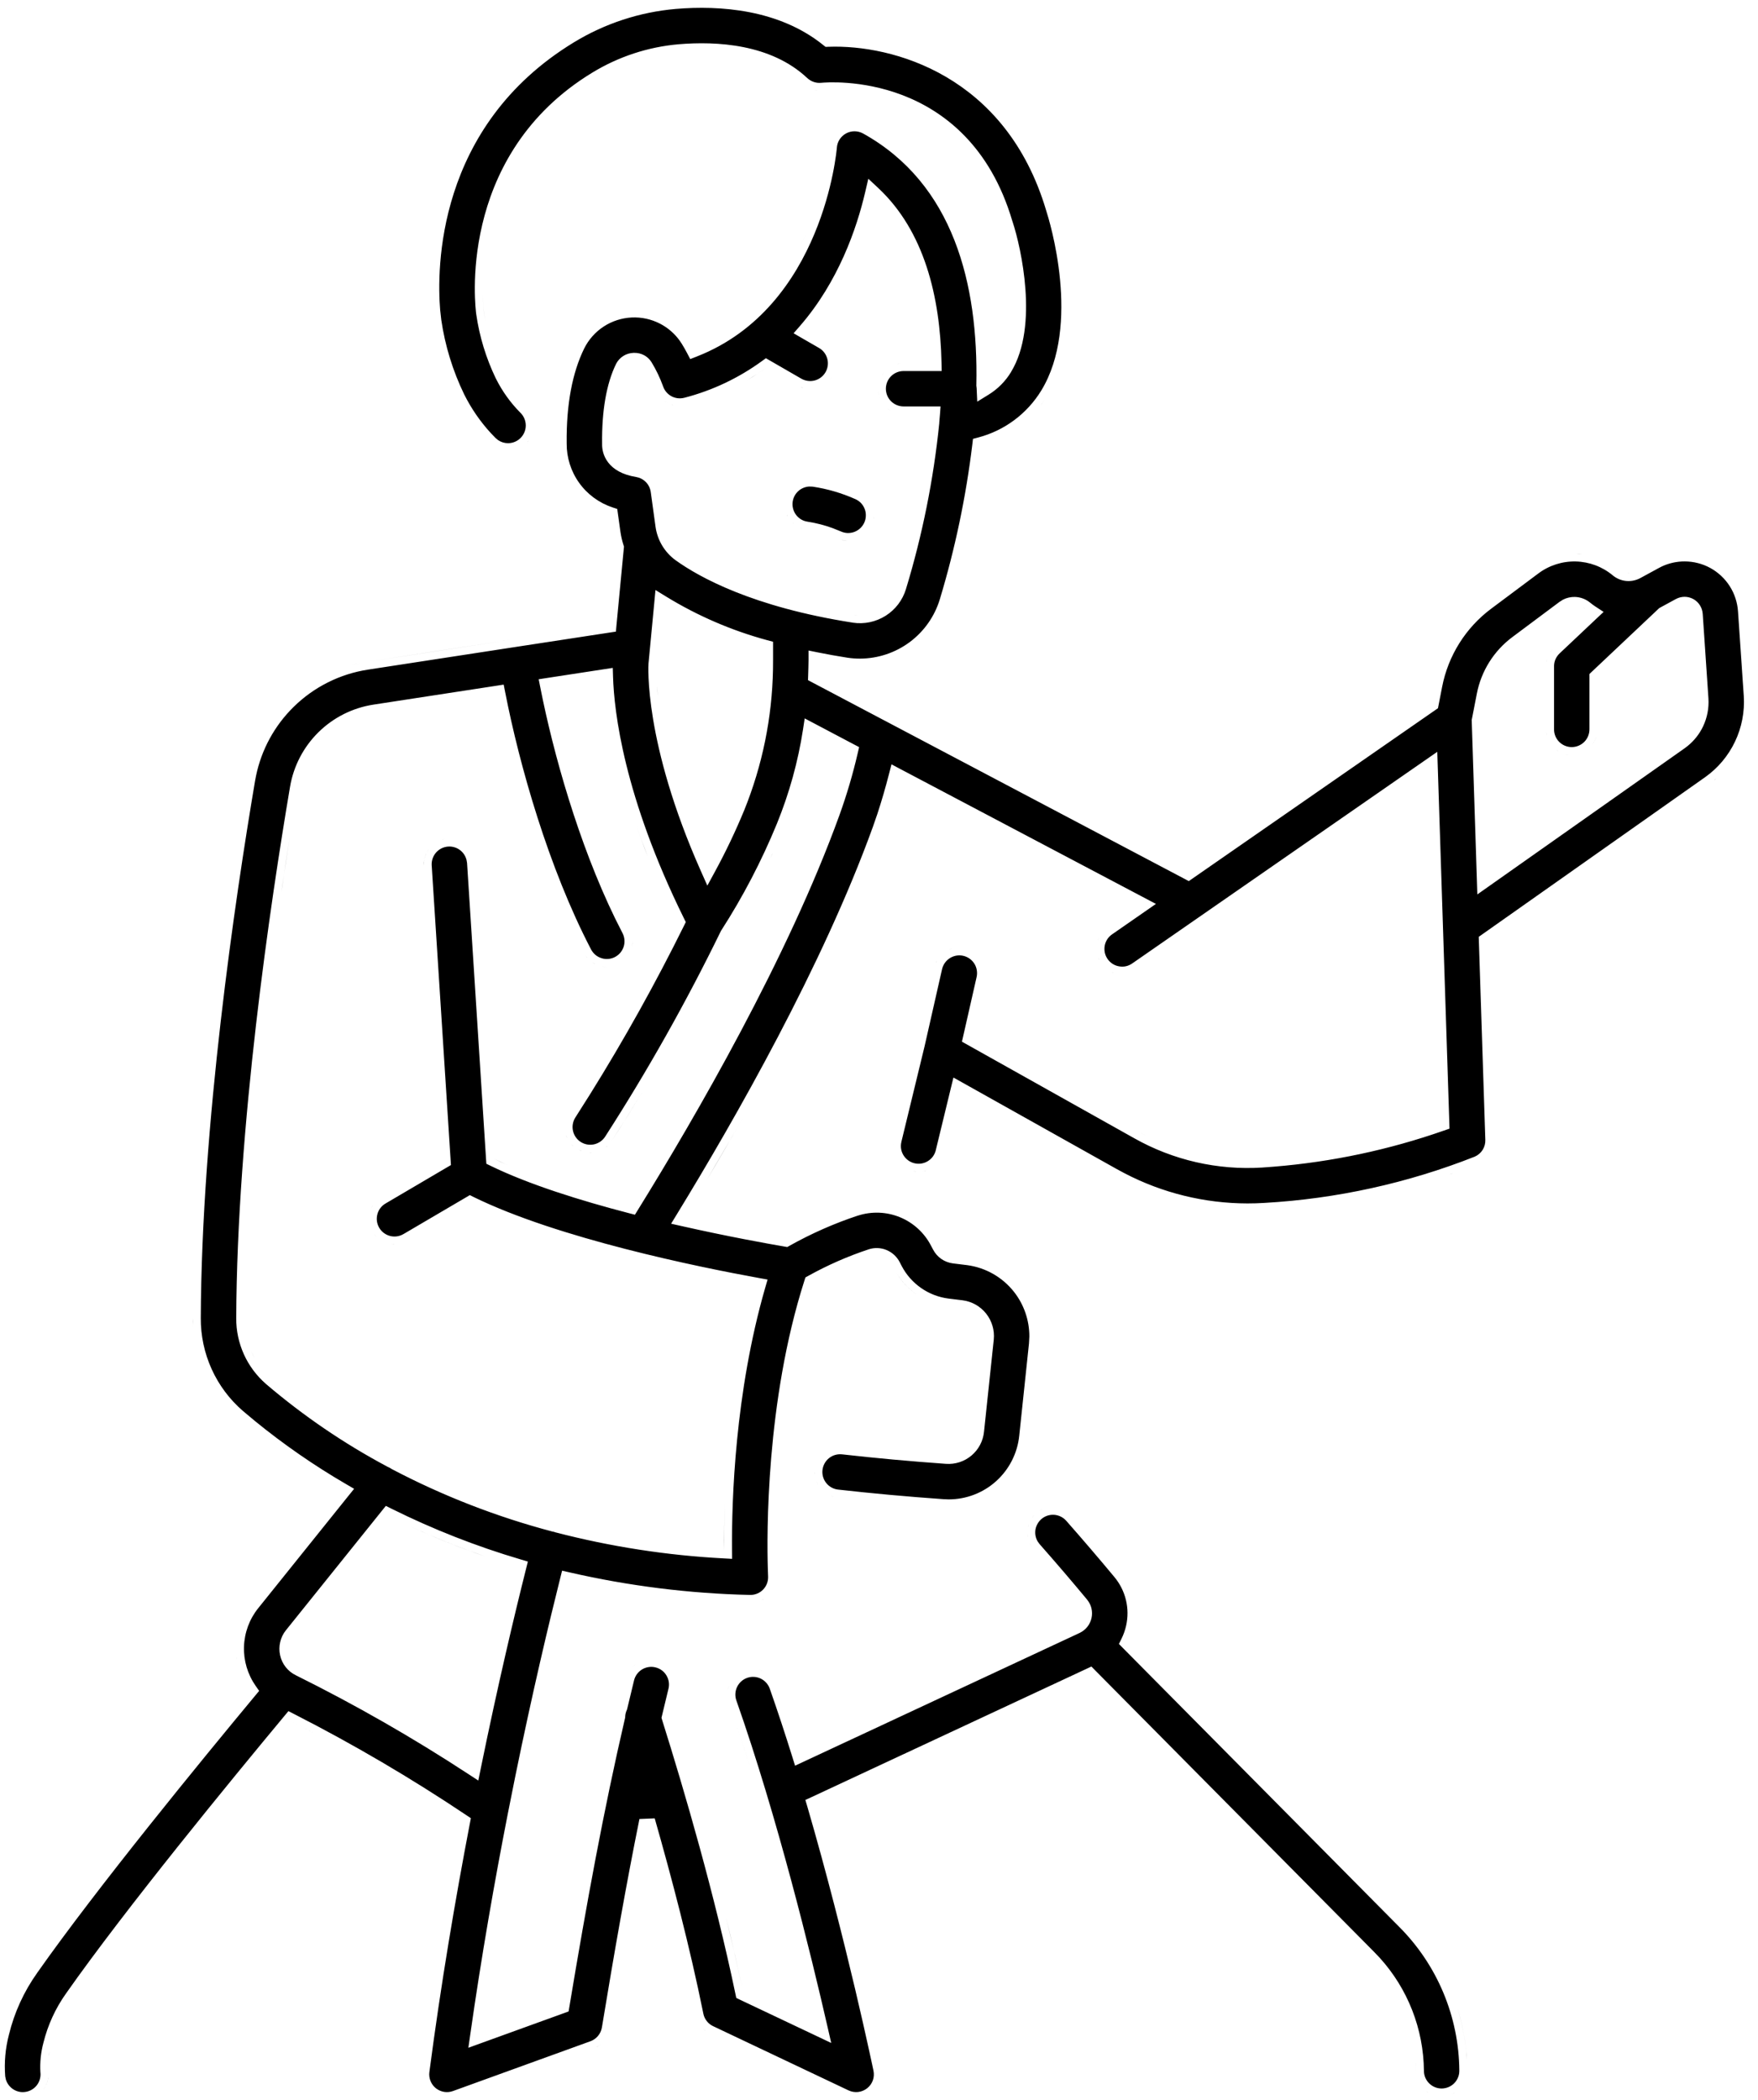 <?xml version="1.0" encoding="utf-8"?>
<svg width="67" height="80" viewBox="0 0 67 80" fill="none" xmlns="http://www.w3.org/2000/svg">
<path d="M25.755 0.34C27.434 0.2 29.685 0.354 31.376 1.717L31.463 1.786L31.575 1.782C34.005 1.693 38.339 2.858 39.872 8.022L39.874 8.03C39.927 8.193 40.269 9.281 40.399 10.649C40.531 12.027 40.442 13.636 39.685 14.876C39.144 15.761 38.282 16.403 37.279 16.666L37.082 16.718L37.058 16.92C36.816 18.921 36.402 20.897 35.819 22.826C35.621 23.48 35.219 24.052 34.671 24.46C34.123 24.867 33.459 25.088 32.776 25.09C32.614 25.09 32.452 25.079 32.292 25.054C31.901 24.993 31.531 24.926 31.173 24.854L30.814 24.781V25.148C30.813 25.337 30.806 25.526 30.8 25.723L30.794 25.91L30.96 25.998L45.307 33.565L54.702 27.049L54.803 26.98L54.962 26.164C55.193 24.975 55.859 23.914 56.83 23.189L58.628 21.846C59.04 21.537 59.544 21.376 60.059 21.389C60.572 21.402 61.068 21.588 61.463 21.917C61.608 22.038 61.786 22.113 61.975 22.131C62.163 22.149 62.352 22.11 62.518 22.02L63.227 21.634L63.341 21.576C63.611 21.451 63.907 21.386 64.206 21.387C64.548 21.388 64.886 21.474 65.186 21.639C65.485 21.804 65.739 22.042 65.923 22.33C66.107 22.619 66.215 22.949 66.238 23.29L66.458 26.517C66.496 27.114 66.381 27.712 66.123 28.253C65.865 28.794 65.474 29.26 64.985 29.606L56.357 35.688L56.362 35.85L56.608 43.422C56.613 43.557 56.577 43.691 56.505 43.805C56.433 43.919 56.328 44.008 56.204 44.062C53.644 45.072 50.939 45.667 48.191 45.824H48.19C47.974 45.838 47.758 45.844 47.544 45.844C45.91 45.842 44.301 45.447 42.855 44.693L42.567 44.538L36.337 41.048L36.243 41.432L35.666 43.809V43.812C35.646 43.898 35.608 43.98 35.557 44.052C35.505 44.124 35.438 44.186 35.362 44.232C35.286 44.279 35.202 44.31 35.114 44.324C35.026 44.338 34.936 44.334 34.85 44.313C34.763 44.292 34.681 44.254 34.609 44.201C34.538 44.148 34.477 44.082 34.431 44.006C34.385 43.93 34.354 43.845 34.341 43.757C34.328 43.669 34.333 43.579 34.355 43.493V43.49L35.235 39.866L35.236 39.862L35.9 36.935L35.901 36.931C35.92 36.843 35.956 36.759 36.007 36.685C36.058 36.612 36.123 36.549 36.198 36.501C36.274 36.453 36.358 36.42 36.446 36.404C36.534 36.389 36.625 36.391 36.712 36.411C36.799 36.431 36.881 36.468 36.954 36.52C37.027 36.572 37.09 36.639 37.137 36.715C37.184 36.791 37.215 36.876 37.228 36.964C37.242 37.052 37.239 37.142 37.218 37.23L37.217 37.234L36.661 39.682L43.226 43.36C44.709 44.196 46.403 44.584 48.102 44.477L48.546 44.444C50.758 44.264 52.939 43.801 55.035 43.067L55.243 42.995L55.236 42.774L54.777 28.64L43.155 36.699L43.154 36.7C43.081 36.751 42.999 36.788 42.912 36.808C42.825 36.827 42.736 36.828 42.648 36.812C42.561 36.797 42.477 36.765 42.402 36.717C42.328 36.669 42.263 36.606 42.212 36.533C42.161 36.46 42.125 36.377 42.106 36.29C42.088 36.203 42.087 36.114 42.102 36.026C42.119 35.939 42.152 35.855 42.2 35.78C42.249 35.706 42.312 35.642 42.385 35.592L42.387 35.591L44.054 34.434L34.312 29.295L33.976 29.117L33.881 29.485C33.748 30.003 33.6 30.514 33.435 31.014L33.263 31.51C31.358 36.775 28.015 42.634 25.795 46.259L25.577 46.616L25.985 46.708C27.758 47.108 29.255 47.377 29.899 47.487L30.004 47.505L30.096 47.453C30.923 46.99 31.793 46.606 32.693 46.308L32.694 46.309C33.22 46.139 33.789 46.16 34.3 46.37C34.811 46.58 35.231 46.966 35.484 47.457L35.562 47.603C35.636 47.745 35.743 47.868 35.875 47.959C36.007 48.05 36.158 48.108 36.317 48.128L36.853 48.194C37.557 48.286 38.198 48.649 38.639 49.205C39.025 49.692 39.231 50.295 39.23 50.911L39.216 51.176L38.845 54.69C38.777 55.356 38.464 55.973 37.967 56.422C37.47 56.871 36.823 57.119 36.153 57.118C36.088 57.118 36.022 57.115 35.955 57.11C34.559 57.012 33.21 56.888 31.947 56.745H31.945C31.857 56.736 31.77 56.709 31.692 56.666C31.614 56.623 31.546 56.565 31.49 56.496C31.435 56.427 31.393 56.347 31.368 56.262C31.343 56.176 31.336 56.086 31.346 55.998C31.356 55.91 31.384 55.824 31.427 55.746C31.47 55.668 31.528 55.599 31.598 55.544C31.667 55.489 31.747 55.448 31.833 55.424C31.919 55.4 32.008 55.393 32.097 55.403H32.1C33.344 55.544 34.674 55.666 36.051 55.764C36.404 55.789 36.752 55.677 37.023 55.449C37.295 55.221 37.466 54.897 37.502 54.544L37.874 51.032V51.03C37.91 50.676 37.805 50.321 37.584 50.042C37.363 49.763 37.042 49.58 36.688 49.534H36.687L36.15 49.468C35.775 49.421 35.416 49.283 35.105 49.066C34.794 48.85 34.539 48.562 34.364 48.226L34.289 48.081C34.182 47.873 34.004 47.709 33.788 47.619C33.572 47.529 33.33 47.52 33.107 47.592L33.105 47.593C32.307 47.858 31.536 48.196 30.801 48.605L30.697 48.662L30.66 48.775C29.178 53.398 29.225 58.508 29.263 59.759L29.273 60.046C29.278 60.137 29.265 60.229 29.233 60.315C29.202 60.401 29.153 60.48 29.09 60.547C29.027 60.614 28.951 60.667 28.866 60.703C28.782 60.739 28.691 60.758 28.6 60.758H28.582C26.268 60.705 23.964 60.417 21.708 59.899L21.422 59.834L21.351 60.119C20.919 61.837 20.293 64.464 19.64 67.66L19.352 69.099L19.351 69.105C18.851 71.656 18.35 74.508 17.921 77.514L17.85 78.008L21.67 76.625L21.699 76.452C22.364 72.463 23.001 68.979 23.819 65.458L23.826 65.429L23.827 65.399C23.83 65.311 23.851 65.223 23.888 65.143L23.899 65.115L23.906 65.086C23.989 64.733 24.075 64.379 24.162 64.023L24.163 64.019C24.183 63.932 24.221 63.85 24.273 63.777C24.326 63.705 24.392 63.643 24.468 63.597C24.544 63.55 24.629 63.52 24.717 63.506C24.805 63.492 24.896 63.496 24.982 63.518C25.069 63.539 25.151 63.577 25.223 63.63C25.294 63.683 25.355 63.75 25.4 63.827C25.446 63.904 25.477 63.989 25.489 64.077C25.502 64.165 25.496 64.255 25.474 64.342L25.473 64.346C25.39 64.684 25.308 65.022 25.229 65.359L25.21 65.439L25.234 65.518C26.099 68.269 27.238 72.176 28.03 75.965L28.061 76.111L28.195 76.175L31.679 77.825L31.541 77.223C30.91 74.463 29.631 69.228 28.064 64.778C28.004 64.609 28.015 64.423 28.092 64.262C28.169 64.101 28.307 63.976 28.476 63.917C28.644 63.858 28.831 63.868 28.992 63.945C29.153 64.023 29.277 64.161 29.337 64.329C29.635 65.176 29.923 66.052 30.199 66.935L30.301 67.263L41.145 62.206C41.258 62.153 41.359 62.073 41.438 61.976C41.516 61.878 41.571 61.763 41.599 61.641C41.626 61.518 41.626 61.391 41.597 61.269C41.575 61.177 41.536 61.09 41.485 61.012L41.43 60.935C40.851 60.238 40.245 59.53 39.629 58.832L39.627 58.83L39.548 58.723C39.525 58.685 39.507 58.644 39.492 58.602C39.463 58.518 39.45 58.429 39.455 58.34C39.46 58.251 39.483 58.164 39.523 58.084C39.562 58.004 39.616 57.932 39.683 57.873C39.749 57.814 39.828 57.769 39.912 57.74C39.996 57.712 40.086 57.7 40.175 57.706C40.264 57.712 40.35 57.736 40.43 57.775C40.51 57.815 40.581 57.87 40.64 57.938L40.642 57.94C41.266 58.648 41.881 59.366 42.468 60.072C42.681 60.327 42.833 60.627 42.911 60.95C42.989 61.273 42.991 61.61 42.917 61.934C42.878 62.106 42.818 62.274 42.739 62.433L42.643 62.625L42.794 62.778L53.324 73.401L53.325 73.402C54.778 74.856 55.601 76.823 55.617 78.879C55.618 78.968 55.602 79.056 55.568 79.138C55.535 79.22 55.486 79.295 55.424 79.358C55.362 79.421 55.288 79.471 55.206 79.506C55.124 79.54 55.036 79.559 54.947 79.56H54.942C54.764 79.56 54.593 79.489 54.467 79.363C54.34 79.238 54.269 79.068 54.268 78.89C54.254 77.292 53.652 75.76 52.584 74.582L52.364 74.351L41.743 63.636L41.595 63.485L41.403 63.575L30.928 68.46L30.694 68.568L30.767 68.815C31.52 71.4 32.147 73.903 32.589 75.768C32.809 76.7 32.983 77.473 33.102 78.016C33.162 78.287 33.209 78.5 33.24 78.648C33.256 78.722 33.268 78.78 33.276 78.82C33.281 78.84 33.284 78.856 33.286 78.867C33.287 78.873 33.288 78.877 33.289 78.88C33.289 78.881 33.29 78.883 33.29 78.884V78.886C33.315 79.008 33.307 79.136 33.264 79.254C33.221 79.372 33.145 79.475 33.046 79.553C32.947 79.63 32.83 79.679 32.705 79.693C32.581 79.707 32.454 79.686 32.341 79.633L27.179 77.186C27.084 77.142 27 77.075 26.936 76.992C26.871 76.91 26.826 76.813 26.806 76.71C26.289 74.153 25.587 71.49 24.952 69.269L24.37 69.293C23.862 71.803 23.409 74.388 22.939 77.235C22.919 77.354 22.868 77.465 22.791 77.557C22.714 77.649 22.615 77.719 22.502 77.76L17.263 79.657C17.154 79.697 17.037 79.707 16.923 79.689C16.809 79.669 16.701 79.621 16.61 79.549C16.52 79.476 16.45 79.381 16.407 79.273C16.364 79.166 16.349 79.049 16.364 78.935C16.808 75.557 17.356 72.332 17.908 69.458L17.945 69.263L17.78 69.152C15.667 67.737 13.471 66.449 11.205 65.293L10.992 65.184L10.839 65.368C8.83 67.782 4.794 72.698 2.519 75.936C2.115 76.503 1.822 77.142 1.655 77.817C1.557 78.183 1.517 78.563 1.539 78.94L1.541 78.954C1.559 79.132 1.506 79.31 1.393 79.449C1.28 79.588 1.116 79.676 0.938 79.694H0.937C0.914 79.697 0.891 79.698 0.868 79.698C0.701 79.698 0.541 79.635 0.417 79.523C0.324 79.439 0.257 79.332 0.222 79.214L0.198 79.092C0.157 78.563 0.205 78.03 0.339 77.517L0.34 77.512C0.545 76.668 0.909 75.871 1.412 75.163L1.413 75.161C3.686 71.927 7.679 67.056 9.73 64.589L9.877 64.413L9.745 64.225C9.438 63.786 9.281 63.261 9.299 62.726C9.317 62.191 9.508 61.675 9.844 61.259L9.845 61.258L13.277 56.986L13.496 56.715L13.194 56.539C11.975 55.831 10.814 55.027 9.722 54.137L9.259 53.75C8.751 53.312 8.345 52.768 8.067 52.157C7.79 51.546 7.648 50.881 7.652 50.21C7.682 42.856 8.96 34.24 9.72 29.752L9.758 29.552C9.965 28.558 10.461 27.647 11.187 26.933C11.96 26.171 12.954 25.672 14.027 25.509L19.607 24.652H19.611L19.634 24.648L23.241 24.096L23.473 24.061L23.494 23.827L23.775 20.883L23.781 20.822L23.762 20.764C23.708 20.595 23.669 20.423 23.644 20.248L23.55 19.574L23.524 19.389L23.347 19.33C22.834 19.161 22.388 18.834 22.073 18.395C21.759 17.957 21.592 17.429 21.597 16.89V16.884C21.581 15.407 21.812 14.198 22.264 13.276C22.432 12.937 22.689 12.648 23.006 12.44C23.323 12.233 23.69 12.114 24.068 12.095C24.447 12.076 24.824 12.158 25.16 12.333C25.454 12.486 25.709 12.706 25.902 12.974L25.981 13.092C26.055 13.21 26.121 13.328 26.181 13.441L26.306 13.679L26.556 13.581C28.985 12.632 30.317 10.64 31.039 8.91C31.76 7.183 31.89 5.679 31.894 5.626C31.902 5.513 31.938 5.404 32 5.309C32.062 5.214 32.147 5.136 32.246 5.082C32.346 5.028 32.457 5 32.57 5.001C32.684 5.002 32.795 5.031 32.895 5.086C36.341 7.001 37.289 10.821 37.21 14.664L37.209 14.691L37.213 14.718C37.217 14.742 37.22 14.767 37.221 14.792L37.244 15.301L37.679 15.033C38.028 14.818 38.321 14.522 38.533 14.171L38.532 14.17C39.074 13.283 39.157 12.08 39.08 11.018C39.003 9.946 38.76 8.957 38.59 8.445C38.586 8.434 38.583 8.426 38.581 8.419C37.737 5.562 35.976 4.228 34.389 3.622C32.817 3.023 31.43 3.142 31.3 3.154C31.203 3.164 31.105 3.153 31.014 3.122C30.922 3.091 30.837 3.04 30.766 2.974C29.376 1.668 27.298 1.566 25.865 1.686C24.701 1.787 23.576 2.156 22.578 2.764L22.335 2.916C19.871 4.51 18.814 6.719 18.381 8.551C17.942 10.403 18.137 11.881 18.151 11.977C18.273 12.823 18.525 13.646 18.896 14.416L18.898 14.419C19.14 14.904 19.458 15.348 19.841 15.731C19.967 15.858 20.038 16.03 20.038 16.209C20.038 16.388 19.965 16.559 19.839 16.686C19.712 16.812 19.54 16.883 19.361 16.883C19.227 16.883 19.097 16.842 18.987 16.769L18.885 16.685L18.706 16.498C18.3 16.057 17.959 15.561 17.691 15.024C17.257 14.13 16.962 13.172 16.818 12.188L16.775 11.803C16.651 10.296 16.599 4.819 21.877 1.61C23.054 0.894 24.382 0.459 25.755 0.34ZM55.409 79.74L55.322 79.782C55.361 79.766 55.397 79.746 55.433 79.725C55.425 79.729 55.417 79.736 55.409 79.74ZM54.327 79.641C54.361 79.668 54.397 79.693 54.435 79.716C54.424 79.71 54.413 79.704 54.403 79.697L54.327 79.641ZM0.151 79.683C0.091 79.617 0.04 79.543 0 79.464C0.04 79.543 0.091 79.617 0.151 79.683ZM1.84 79.116C1.825 79.274 1.771 79.427 1.683 79.561L1.625 79.639C1.747 79.489 1.822 79.306 1.84 79.116ZM54.085 79.348C54.115 79.403 54.151 79.456 54.191 79.505C54.151 79.456 54.115 79.403 54.085 79.348ZM55.757 79.419L55.758 79.42L55.757 79.419ZM33.602 78.96C33.608 79.05 33.601 79.14 33.582 79.228C33.601 79.14 33.608 79.05 33.602 78.96ZM55.877 79.16H55.878H55.877ZM53.958 78.606L53.967 78.892C53.966 78.791 53.963 78.691 53.957 78.591C53.957 78.596 53.958 78.601 53.958 78.606ZM1.836 78.619C1.838 78.565 1.842 78.51 1.847 78.456C1.842 78.51 1.838 78.565 1.836 78.619ZM55.555 76.537C55.71 77.038 55.816 77.555 55.872 78.081L55.904 78.478C55.889 78.213 55.861 77.95 55.82 77.689C55.78 77.429 55.727 77.171 55.661 76.916C55.629 76.789 55.593 76.663 55.555 76.538V76.537ZM1.888 78.148C1.874 78.222 1.863 78.296 1.854 78.371C1.856 78.361 1.857 78.351 1.858 78.341L1.888 78.148ZM53.898 78.029C53.901 78.047 53.904 78.064 53.906 78.081C53.904 78.064 53.901 78.047 53.898 78.029ZM22.933 77.842C22.901 77.871 22.868 77.898 22.833 77.923L22.723 77.99C22.761 77.97 22.797 77.948 22.832 77.923L22.933 77.842ZM53.783 77.451C53.792 77.486 53.8 77.521 53.809 77.557C53.8 77.521 53.792 77.486 53.783 77.451ZM26.774 77.263C26.809 77.298 26.847 77.329 26.887 77.358C26.877 77.351 26.867 77.345 26.858 77.338L26.774 77.263ZM53.709 77.178C53.717 77.206 53.725 77.234 53.733 77.263C53.725 77.234 53.717 77.206 53.709 77.178ZM53.615 76.889C53.627 76.923 53.639 76.958 53.65 76.992C53.639 76.958 53.627 76.923 53.615 76.889ZM53.516 76.626C53.527 76.654 53.538 76.682 53.549 76.71C53.538 76.682 53.527 76.654 53.516 76.626ZM53.381 76.316C53.408 76.374 53.434 76.432 53.459 76.49C53.434 76.432 53.408 76.374 53.381 76.316ZM53.263 76.078C53.288 76.126 53.313 76.175 53.337 76.224C53.313 76.175 53.288 76.126 53.263 76.078ZM3.207 75.486L3.208 75.487L3.207 75.486ZM53.136 75.848C53.159 75.887 53.182 75.927 53.204 75.967C53.182 75.927 53.159 75.887 53.136 75.848ZM32.763 75.21C32.826 75.473 32.886 75.725 32.942 75.965C32.886 75.725 32.826 75.473 32.763 75.21ZM27.672 73.05C27.887 73.927 28.091 74.815 28.278 75.698C28.192 75.291 28.103 74.882 28.01 74.475L27.672 73.05ZM53.006 75.633C53.018 75.653 53.032 75.672 53.044 75.691C53.032 75.672 53.018 75.653 53.006 75.633ZM30.669 74.849C30.707 75.005 30.745 75.16 30.781 75.311C30.745 75.16 30.707 75.005 30.669 74.849ZM52.62 75.09C52.658 75.137 52.695 75.184 52.731 75.232C52.695 75.184 52.658 75.137 52.62 75.09ZM30.326 73.48C30.372 73.658 30.415 73.834 30.459 74.008C30.415 73.834 30.372 73.658 30.326 73.48ZM29.888 71.806C29.976 72.135 30.061 72.46 30.144 72.778C30.061 72.46 29.976 72.135 29.888 71.806ZM29.451 70.224C29.561 70.613 29.667 70.998 29.77 71.378C29.667 70.998 29.561 70.612 29.451 70.224ZM8.155 69.109V69.108V69.109ZM28.965 68.55C29.08 68.934 29.192 69.317 29.302 69.698C29.192 69.317 29.08 68.934 28.965 68.55ZM10.898 62.102C10.791 62.234 10.716 62.389 10.678 62.555C10.64 62.718 10.638 62.89 10.675 63.054C10.71 63.219 10.784 63.375 10.889 63.508C10.993 63.641 11.128 63.748 11.28 63.821C13.546 64.944 15.743 66.202 17.858 67.587L18.229 67.829L18.317 67.397C18.978 64.157 19.612 61.499 20.048 59.767L20.118 59.487L19.843 59.405C18.149 58.905 16.502 58.258 14.921 57.473L14.705 57.365L10.898 62.102ZM13.576 66.909C14.103 67.208 14.626 67.515 15.145 67.829C14.626 67.515 14.103 67.208 13.576 66.909ZM28.07 65.717C28.259 66.276 28.442 66.845 28.62 67.416C28.532 67.133 28.442 66.851 28.352 66.57L28.07 65.717ZM11.912 65.997H11.911L11.069 65.56L11.912 65.997ZM12.261 63.981C12.826 64.272 13.386 64.571 13.942 64.878C13.386 64.571 12.826 64.272 12.261 63.981ZM27.783 64.222C27.765 64.27 27.753 64.32 27.743 64.371C27.747 64.352 27.75 64.332 27.755 64.314L27.783 64.222ZM28.049 63.828C28.002 63.87 27.959 63.918 27.921 63.969C27.959 63.918 28.002 63.87 28.049 63.828ZM29.285 63.774C29.328 63.806 29.367 63.842 29.403 63.88C29.367 63.842 29.328 63.806 29.285 63.774ZM28.94 63.609C28.971 63.617 29.002 63.626 29.032 63.637L29.121 63.675C29.063 63.647 29.002 63.625 28.94 63.609ZM24.231 63.395C24.197 63.422 24.164 63.45 24.134 63.48C24.142 63.473 24.149 63.465 24.157 63.458L24.231 63.395ZM9.017 63.134C9.02 63.164 9.026 63.194 9.03 63.224C9.027 63.203 9.022 63.183 9.02 63.162L9.017 63.134ZM10.951 62.868C10.95 62.857 10.95 62.847 10.949 62.836C10.95 62.847 10.95 62.857 10.951 62.868ZM11.008 62.503C11.011 62.495 11.014 62.487 11.018 62.48C11.014 62.487 11.011 62.495 11.008 62.503ZM29.074 60.935L28.984 60.978C29.026 60.961 29.065 60.938 29.104 60.915C29.093 60.921 29.084 60.929 29.074 60.935ZM43.008 60.351C43.048 60.43 43.083 60.512 43.114 60.596C43.083 60.512 43.048 60.43 43.008 60.351ZM15.579 58.119C15.92 58.277 16.264 58.429 16.61 58.574C16.816 58.66 17.022 58.744 17.23 58.825C17.644 58.988 18.063 59.142 18.484 59.287C17.497 58.948 16.527 58.557 15.579 58.119ZM23.019 25.494L20.84 25.828L20.53 25.876L20.591 26.183C21.084 28.689 22.047 32.12 23.44 34.981L23.725 35.546C23.765 35.624 23.79 35.71 23.798 35.798C23.806 35.886 23.796 35.975 23.77 36.06C23.743 36.144 23.7 36.223 23.644 36.291C23.587 36.359 23.517 36.415 23.439 36.456C23.36 36.497 23.274 36.523 23.186 36.53C23.097 36.538 23.008 36.528 22.924 36.501C22.839 36.474 22.76 36.432 22.692 36.375C22.625 36.318 22.568 36.248 22.527 36.17C20.908 33.066 19.796 29.153 19.252 26.363L19.196 26.08L18.912 26.124L14.234 26.842C13.442 26.963 12.707 27.332 12.136 27.895C11.565 28.457 11.186 29.186 11.053 29.977C10.302 34.412 9.033 42.949 9.003 50.214C8.999 50.69 9.1 51.16 9.296 51.594C9.492 52.027 9.781 52.413 10.141 52.725L10.143 52.727C11.563 53.938 13.112 54.992 14.76 55.87L14.773 55.877L14.786 55.883C14.828 55.9 14.869 55.922 14.907 55.948L14.921 55.957L14.937 55.966C16.878 56.986 18.928 57.782 21.048 58.342L21.057 58.345L21.065 58.347C21.08 58.349 21.093 58.35 21.102 58.352C21.104 58.352 21.106 58.352 21.107 58.352L21.117 58.356C21.125 58.36 21.137 58.364 21.149 58.368L21.159 58.372L21.17 58.374C23.269 58.919 25.418 59.252 27.583 59.366L27.901 59.383L27.898 59.065C27.883 57.171 28.007 53.064 29.161 49.063L29.254 48.744L28.927 48.685C26.602 48.264 21.264 47.175 18.05 45.599L17.905 45.527L17.767 45.609L15.391 47.003L15.386 47.005C15.309 47.052 15.224 47.083 15.136 47.097C15.047 47.11 14.957 47.106 14.87 47.084C14.783 47.062 14.701 47.023 14.629 46.969C14.557 46.915 14.497 46.848 14.452 46.77C14.407 46.693 14.377 46.607 14.365 46.519C14.353 46.43 14.36 46.339 14.383 46.253C14.406 46.166 14.446 46.085 14.501 46.015C14.556 45.944 14.625 45.885 14.703 45.841L14.708 45.838L17.027 44.475L17.186 44.382L16.452 32.955C16.444 32.779 16.505 32.606 16.622 32.474C16.74 32.341 16.906 32.261 17.083 32.249C17.26 32.238 17.435 32.297 17.569 32.413C17.67 32.5 17.741 32.615 17.776 32.741L17.8 32.871L18.524 44.159L18.536 44.333L18.692 44.409C20.156 45.122 22.111 45.732 23.984 46.219L24.198 46.274L24.314 46.086C26.481 42.589 30.029 36.483 31.995 31.045C32.273 30.273 32.505 29.486 32.69 28.686L32.742 28.461L32.538 28.354L31.041 27.564L30.668 27.367L30.605 27.783C30.415 29.016 30.08 30.223 29.609 31.378C29.026 32.797 28.316 34.16 27.485 35.449L27.476 35.464L27.468 35.48C26.155 38.17 24.685 40.781 23.064 43.298C23.017 43.372 22.954 43.437 22.882 43.487C22.809 43.538 22.726 43.574 22.64 43.593C22.553 43.612 22.464 43.613 22.377 43.598C22.29 43.582 22.206 43.55 22.132 43.502C22.057 43.454 21.993 43.392 21.942 43.319C21.892 43.247 21.856 43.164 21.837 43.077C21.818 42.991 21.816 42.901 21.832 42.815C21.848 42.727 21.88 42.644 21.928 42.569L22.49 41.682C23.788 39.601 24.983 37.457 26.071 35.259L26.137 35.126L26.071 34.993C23.769 30.333 23.404 27.092 23.364 25.781L23.354 25.443L23.019 25.494ZM27.626 57.28C27.613 57.63 27.606 57.956 27.602 58.252L27.599 59.066C27.595 58.596 27.599 57.989 27.626 57.28ZM39.245 58.791C39.263 58.829 39.283 58.865 39.306 58.9C39.3 58.892 39.295 58.884 39.29 58.876L39.245 58.791ZM39.155 58.419C39.157 58.462 39.163 58.504 39.17 58.546C39.168 58.535 39.166 58.525 39.164 58.515L39.155 58.419ZM39.215 58.041C39.2 58.081 39.188 58.123 39.179 58.165C39.181 58.154 39.183 58.143 39.185 58.133L39.215 58.041ZM39.415 57.715C39.388 57.744 39.363 57.776 39.34 57.809C39.344 57.802 39.349 57.795 39.353 57.789L39.415 57.715ZM39.726 57.492C39.685 57.511 39.646 57.532 39.608 57.556C39.619 57.549 39.63 57.542 39.641 57.536L39.726 57.492ZM29.681 55.687C29.631 56.309 29.599 56.888 29.579 57.408C29.599 56.888 29.631 56.309 29.681 55.687ZM16.536 56.416C17.014 56.634 17.498 56.837 17.987 57.028C17.498 56.837 17.014 56.634 16.536 56.416ZM31.636 56.971C31.678 56.989 31.722 57.003 31.767 57.015C31.753 57.011 31.739 57.008 31.726 57.004L31.636 56.971ZM31.111 56.435C31.127 56.475 31.146 56.512 31.166 56.549C31.161 56.54 31.156 56.532 31.151 56.523L31.111 56.435ZM31.041 56.06C31.04 56.101 31.043 56.142 31.048 56.184C31.047 56.175 31.046 56.165 31.045 56.156L31.041 56.06ZM35.051 55.388C35.388 55.415 35.728 55.441 36.071 55.465C36.102 55.467 36.134 55.467 36.165 55.467C36.134 55.467 36.103 55.467 36.071 55.465C35.728 55.441 35.388 55.415 35.051 55.388ZM36.26 55.461C36.242 55.463 36.225 55.464 36.207 55.465C36.225 55.464 36.242 55.463 36.26 55.461ZM36.433 55.428C36.428 55.429 36.423 55.43 36.419 55.432C36.423 55.43 36.428 55.429 36.433 55.428ZM36.637 55.348C36.62 55.356 36.605 55.364 36.588 55.372C36.605 55.364 36.62 55.356 36.637 55.348ZM36.749 55.282C36.722 55.301 36.694 55.317 36.665 55.333C36.694 55.317 36.722 55.301 36.749 55.282ZM36.964 55.085C36.924 55.133 36.88 55.179 36.831 55.22C36.88 55.179 36.924 55.133 36.964 55.085ZM37.023 55.004C37.015 55.017 37.007 55.03 36.997 55.043C37.007 55.03 37.015 55.017 37.023 55.004ZM37.073 54.925C37.063 54.943 37.053 54.96 37.042 54.977C37.053 54.96 37.063 54.943 37.073 54.925ZM29.884 53.758C29.896 53.668 29.911 53.577 29.924 53.486C29.911 53.577 29.896 53.668 29.884 53.758ZM8.024 52.727C8.042 52.756 8.06 52.785 8.078 52.815C8.066 52.795 8.053 52.776 8.041 52.756L8.024 52.727ZM30.391 50.911C30.305 51.288 30.229 51.663 30.159 52.035C30.229 51.663 30.305 51.288 30.391 50.911ZM9.641 51.616C9.666 51.664 9.691 51.711 9.719 51.758C9.664 51.665 9.614 51.569 9.569 51.471L9.641 51.616ZM9.478 51.242C9.47 51.22 9.462 51.198 9.455 51.176C9.462 51.198 9.47 51.22 9.478 51.242ZM9.393 50.96C9.387 50.939 9.383 50.918 9.378 50.897C9.383 50.918 9.387 50.939 9.393 50.96ZM37.576 50.807C37.577 50.82 37.578 50.834 37.578 50.848C37.578 50.834 37.577 50.82 37.576 50.807ZM37.562 50.699C37.566 50.721 37.57 50.743 37.572 50.766C37.57 50.743 37.567 50.721 37.562 50.699ZM7.372 48.812C7.361 49.281 7.354 49.748 7.353 50.209C7.352 50.298 7.354 50.388 7.358 50.477L7.378 50.743C7.36 50.566 7.351 50.388 7.353 50.209C7.354 49.748 7.361 49.281 7.372 48.812ZM30.592 50.092C30.535 50.309 30.481 50.526 30.43 50.743C30.481 50.526 30.535 50.309 30.592 50.092ZM9.335 50.671C9.332 50.654 9.331 50.637 9.329 50.62C9.331 50.637 9.332 50.654 9.335 50.671ZM37.544 50.617C37.549 50.635 37.552 50.652 37.556 50.67C37.552 50.652 37.549 50.635 37.544 50.617ZM37.512 50.518C37.518 50.535 37.525 50.552 37.53 50.569C37.525 50.552 37.518 50.535 37.512 50.518ZM37.464 50.408C37.476 50.433 37.487 50.458 37.498 50.483C37.487 50.458 37.476 50.433 37.464 50.408ZM9.306 50.05C9.308 49.678 9.313 49.302 9.321 48.924C9.313 49.302 9.308 49.678 9.306 50.05ZM34.177 48.504C34.259 48.641 34.354 48.769 34.459 48.889C34.494 48.928 34.53 48.967 34.567 49.005C34.642 49.08 34.721 49.151 34.805 49.217L34.934 49.312C34.67 49.13 34.443 48.901 34.263 48.639L34.177 48.504ZM9.339 48.364C9.347 48.111 9.354 47.857 9.364 47.602C9.354 47.857 9.347 48.111 9.339 48.364ZM15.275 47.373C15.244 47.381 15.213 47.388 15.181 47.393C15.137 47.399 15.092 47.403 15.048 47.403C15.092 47.403 15.137 47.399 15.181 47.393C15.213 47.388 15.244 47.381 15.275 47.373ZM14.892 47.394C14.935 47.4 14.979 47.403 15.023 47.403C15.011 47.403 14.999 47.404 14.987 47.403L14.892 47.394ZM27.314 46.69C28.11 46.856 28.802 46.987 29.317 47.08C28.802 46.987 28.11 46.856 27.314 46.69ZM14.246 47.003C14.272 47.038 14.3 47.071 14.33 47.102C14.322 47.094 14.314 47.087 14.307 47.078L14.246 47.003ZM9.391 47.018C9.403 46.751 9.416 46.484 9.431 46.217C9.416 46.484 9.403 46.751 9.391 47.018ZM32.258 46.141H32.259H32.258ZM47.876 46.14V46.139V46.14ZM14.209 45.91C14.188 45.943 14.17 45.978 14.153 46.014C14.156 46.007 14.159 46.001 14.162 45.994L14.209 45.91ZM22.066 45.365C22.492 45.496 22.924 45.622 23.357 45.741C22.924 45.622 22.492 45.496 22.066 45.365ZM9.464 45.661C9.48 45.403 9.496 45.145 9.514 44.887C9.496 45.145 9.48 45.403 9.464 45.661ZM21.793 45.279C21.649 45.234 21.506 45.188 21.364 45.141C21.506 45.188 21.649 45.234 21.793 45.279ZM21.168 45.075C21.025 45.027 20.883 44.977 20.743 44.928C20.883 44.977 21.025 45.027 21.168 45.075ZM28.388 42.441C28.22 42.739 28.055 43.031 27.891 43.316L26.933 44.955C27.395 44.178 27.885 43.334 28.388 42.441ZM20.544 44.856C20.378 44.796 20.215 44.734 20.056 44.672C20.215 44.734 20.378 44.796 20.544 44.856ZM55.346 44.701C55.306 44.715 55.267 44.728 55.227 44.741C55.277 44.724 55.327 44.708 55.376 44.69L55.346 44.701ZM19.943 44.628C19.809 44.575 19.677 44.52 19.548 44.465C19.677 44.52 19.809 44.575 19.943 44.628ZM34.778 44.605C34.823 44.615 34.868 44.621 34.914 44.626C34.9 44.625 34.887 44.625 34.873 44.623L34.778 44.605ZM35.255 44.601L35.161 44.62C35.206 44.613 35.25 44.601 35.293 44.588C35.28 44.592 35.268 44.597 35.255 44.601ZM34.513 44.497L34.512 44.496L34.513 44.497ZM9.549 44.379C9.568 44.117 9.589 43.855 9.61 43.593C9.589 43.855 9.568 44.117 9.549 44.379ZM18.824 44.14C18.986 44.219 19.155 44.296 19.329 44.372C19.324 44.37 19.318 44.368 19.312 44.365L18.824 44.14ZM47.372 44.191C47.305 44.19 47.239 44.188 47.172 44.185C47.239 44.188 47.305 44.19 47.372 44.191ZM47.111 44.182C47.031 44.178 46.951 44.173 46.871 44.167C46.951 44.173 47.031 44.178 47.111 44.182ZM46.794 44.159C46.724 44.153 46.654 44.147 46.585 44.139C46.654 44.147 46.724 44.153 46.794 44.159ZM46.444 44.121C46.399 44.115 46.353 44.109 46.308 44.102C46.353 44.109 46.399 44.115 46.444 44.121ZM25.928 42.815C25.67 43.259 25.415 43.686 25.171 44.095C25.415 43.686 25.67 43.259 25.928 42.815ZM46.169 44.08C46.106 44.07 46.044 44.059 45.981 44.047C46.044 44.059 46.106 44.07 46.169 44.08ZM45.883 44.027C45.828 44.016 45.773 44.005 45.719 43.993C45.773 44.005 45.828 44.016 45.883 44.027ZM45.583 43.963C45.531 43.95 45.478 43.937 45.426 43.924C45.478 43.937 45.531 43.95 45.583 43.963ZM22.419 43.905C22.46 43.908 22.502 43.907 22.543 43.905C22.534 43.906 22.524 43.908 22.515 43.908L22.419 43.905ZM22.797 43.86C22.766 43.87 22.735 43.879 22.704 43.886C22.664 43.895 22.624 43.899 22.583 43.902C22.624 43.899 22.664 43.895 22.704 43.886C22.735 43.879 22.766 43.87 22.797 43.86ZM45.266 43.881C45.234 43.872 45.203 43.863 45.172 43.853C45.203 43.863 45.234 43.872 45.266 43.881ZM22.053 43.802C22.089 43.82 22.127 43.836 22.166 43.85C22.157 43.846 22.148 43.844 22.14 43.841L22.053 43.802ZM45.007 43.805C44.954 43.788 44.901 43.77 44.849 43.753C44.901 43.771 44.954 43.788 45.007 43.805ZM23.129 43.675L23.053 43.733C23.087 43.709 23.119 43.682 23.149 43.654C23.142 43.661 23.136 43.669 23.129 43.675ZM44.724 43.71C44.656 43.686 44.589 43.661 44.522 43.636C44.589 43.661 44.656 43.686 44.724 43.71ZM21.754 43.566C21.78 43.597 21.809 43.625 21.839 43.652C21.833 43.647 21.826 43.642 21.819 43.636L21.754 43.566ZM44.474 43.618C44.395 43.588 44.318 43.556 44.24 43.523C44.318 43.556 44.395 43.588 44.474 43.618ZM34.035 43.609C34.037 43.578 34.04 43.546 34.045 43.515C34.04 43.546 34.037 43.578 34.035 43.61V43.609ZM44.185 43.5C44.111 43.468 44.038 43.435 43.966 43.401C44.038 43.435 44.111 43.468 44.185 43.5ZM24.508 41.547C24.314 41.868 24.119 42.189 23.92 42.508L23.316 43.46C23.723 42.828 24.12 42.19 24.508 41.547ZM21.568 43.234C21.581 43.272 21.596 43.308 21.612 43.344C21.609 43.337 21.606 43.33 21.602 43.323L21.568 43.234ZM9.657 43.025C9.687 42.681 9.718 42.337 9.75 41.994C9.718 42.337 9.687 42.681 9.657 43.025ZM26.295 42.176C26.218 42.311 26.141 42.445 26.064 42.577C26.141 42.445 26.218 42.311 26.295 42.176ZM22.236 41.523C22.606 40.93 22.967 40.334 23.319 39.731C22.967 40.334 22.606 40.93 22.236 41.523ZM10.221 37.692C10.061 38.976 9.91 40.319 9.778 41.688C9.91 40.319 10.061 38.976 10.221 37.692ZM26.834 41.224C26.778 41.324 26.722 41.423 26.666 41.523C26.722 41.423 26.778 41.324 26.834 41.224ZM27.37 40.254C27.274 40.43 27.177 40.604 27.081 40.777C27.177 40.604 27.274 40.43 27.37 40.254ZM27.878 39.315C27.78 39.498 27.681 39.681 27.583 39.862C27.681 39.681 27.78 39.498 27.878 39.315ZM28.328 38.458C28.248 38.613 28.168 38.767 28.087 38.92C28.168 38.767 28.248 38.613 28.328 38.458ZM28.829 37.48C28.746 37.646 28.662 37.811 28.578 37.975C28.662 37.811 28.746 37.646 28.829 37.48ZM42.323 37.017C42.361 37.036 42.401 37.051 42.44 37.065C42.431 37.062 42.421 37.059 42.411 37.056L42.323 37.017ZM29.289 36.557C29.236 36.666 29.183 36.774 29.129 36.883C29.183 36.774 29.236 36.666 29.289 36.557ZM22.926 36.812C22.988 36.825 23.052 36.831 23.116 36.832C23.084 36.832 23.052 36.831 23.02 36.827L22.926 36.812ZM22.576 36.663C22.609 36.685 22.643 36.705 22.679 36.723C22.672 36.719 22.665 36.717 22.658 36.713L22.576 36.663ZM23.956 36.368C23.931 36.408 23.904 36.447 23.873 36.483C23.811 36.557 23.739 36.621 23.659 36.674C23.739 36.621 23.811 36.557 23.873 36.483C23.904 36.447 23.931 36.408 23.956 36.368ZM35.709 36.598C35.689 36.633 35.672 36.671 35.657 36.709C35.66 36.701 35.663 36.693 35.667 36.685L35.709 36.598ZM41.838 36.446C41.851 36.486 41.868 36.525 41.886 36.563C41.881 36.554 41.876 36.545 41.872 36.536L41.838 36.446ZM22.31 36.391C22.332 36.425 22.358 36.459 22.385 36.49C22.379 36.483 22.372 36.476 22.366 36.469L22.31 36.391ZM36.683 36.102C36.715 36.106 36.747 36.112 36.778 36.119C36.81 36.126 36.841 36.135 36.871 36.145C36.841 36.135 36.81 36.126 36.778 36.119C36.747 36.112 36.715 36.106 36.683 36.102ZM10.416 36.18C10.448 35.94 10.481 35.702 10.514 35.468C10.481 35.702 10.448 35.94 10.416 36.18ZM36.3 36.131C36.257 36.143 36.215 36.157 36.175 36.175C36.186 36.17 36.197 36.166 36.208 36.161L36.3 36.131ZM24.101 35.867C24.1 35.899 24.099 35.931 24.096 35.963L24.08 36.058C24.087 36.026 24.091 35.995 24.095 35.963L24.101 35.867ZM29.869 35.344C29.786 35.522 29.703 35.7 29.618 35.878C29.703 35.7 29.786 35.522 29.869 35.344ZM41.9 35.7C41.881 35.737 41.865 35.776 41.851 35.815C41.854 35.806 41.857 35.797 41.86 35.788L41.9 35.7ZM30.299 34.402C30.212 34.595 30.127 34.789 30.038 34.981C30.127 34.789 30.212 34.595 30.299 34.402ZM24.212 31.339C24.354 31.753 24.512 32.186 24.691 32.636C24.513 32.185 24.354 31.753 24.212 31.339ZM64.202 22.735C64.086 22.735 63.972 22.765 63.87 22.82L63.238 23.164L63.21 23.19L60.67 25.586L60.576 25.675V27.784C60.576 27.963 60.505 28.135 60.379 28.262C60.252 28.388 60.08 28.46 59.901 28.46C59.722 28.46 59.55 28.388 59.424 28.262C59.297 28.135 59.227 27.963 59.227 27.784V25.383C59.227 25.291 59.245 25.2 59.281 25.115C59.318 25.031 59.372 24.955 59.438 24.892L60.839 23.57L61.116 23.31L60.798 23.102C60.73 23.057 60.663 23.008 60.6 22.956C60.437 22.822 60.234 22.746 60.023 22.74C59.865 22.736 59.708 22.772 59.568 22.844L59.435 22.928L57.637 24.27C56.934 24.794 56.452 25.562 56.285 26.422L56.095 27.398L56.088 27.432L56.09 27.466L56.304 34.072L64.207 28.503L64.317 28.419C64.566 28.218 64.768 27.963 64.906 27.673C65.064 27.341 65.135 26.973 65.111 26.606L64.893 23.38L64.892 23.379C64.883 23.263 64.847 23.151 64.784 23.054C64.722 22.956 64.636 22.876 64.534 22.82C64.433 22.765 64.318 22.735 64.202 22.735ZM11.046 31.869C10.942 32.522 10.836 33.225 10.727 33.969C10.737 33.895 10.747 33.821 10.758 33.747L11.046 31.869ZM30.712 33.462C30.642 33.626 30.572 33.79 30.5 33.954C30.572 33.79 30.642 33.626 30.712 33.462ZM24.936 22.956L24.717 25.257L24.716 25.261C24.71 25.331 24.525 28.267 26.711 33.182L26.958 33.737L27.249 33.203C27.661 32.446 28.032 31.668 28.361 30.871L28.362 30.869C29.055 29.16 29.426 27.339 29.46 25.498L29.463 25.13V24.447L29.241 24.388C27.886 24.021 26.589 23.462 25.392 22.729L24.981 22.477L24.936 22.956ZM16.247 32.502C16.201 32.598 16.172 32.701 16.159 32.807L16.153 32.974C16.145 32.81 16.177 32.648 16.247 32.502ZM29.421 32.558C29.399 32.605 29.376 32.651 29.354 32.697C29.386 32.629 29.419 32.56 29.451 32.491L29.421 32.558ZM16.338 32.35C16.309 32.389 16.284 32.43 16.262 32.473C16.269 32.458 16.278 32.443 16.286 32.429L16.338 32.35ZM17.896 32.325H17.898H17.896ZM25.789 29.874C26.003 30.579 26.275 31.359 26.621 32.206C26.275 31.359 26.003 30.579 25.789 29.874ZM16.969 31.96C16.919 31.968 16.871 31.981 16.824 31.996C16.841 31.991 16.858 31.985 16.876 31.98L16.969 31.96ZM30.367 30.148H30.368H30.367ZM11.421 29.702C11.438 29.64 11.454 29.577 11.475 29.516C11.454 29.577 11.438 29.64 11.421 29.702ZM25.412 28.474C25.485 28.79 25.575 29.127 25.677 29.485C25.575 29.127 25.485 28.79 25.412 28.474ZM11.501 29.441C11.521 29.386 11.541 29.33 11.563 29.275C11.541 29.33 11.521 29.386 11.501 29.441ZM11.602 29.184C11.626 29.132 11.65 29.081 11.676 29.03C11.65 29.081 11.626 29.132 11.602 29.184ZM11.714 28.957C11.744 28.901 11.775 28.845 11.809 28.79C11.775 28.845 11.744 28.901 11.714 28.957ZM59.805 28.755L59.71 28.74C59.702 28.739 59.694 28.736 59.687 28.734C59.725 28.743 59.765 28.751 59.805 28.755ZM11.846 28.73C11.876 28.683 11.907 28.637 11.94 28.592C11.907 28.637 11.876 28.683 11.846 28.73ZM59.283 28.539C59.315 28.565 59.35 28.588 59.385 28.61C59.377 28.605 59.368 28.601 59.36 28.596L59.283 28.539ZM60.834 28.068C60.806 28.159 60.766 28.246 60.713 28.325L60.655 28.402C60.696 28.353 60.732 28.299 60.762 28.243C60.777 28.215 60.79 28.186 60.802 28.157C60.814 28.128 60.825 28.098 60.834 28.067V28.068ZM64.203 28.121C64.195 28.128 64.187 28.135 64.179 28.142C64.187 28.135 64.195 28.128 64.203 28.121ZM64.361 27.958C64.329 27.996 64.294 28.031 64.258 28.066C64.294 28.031 64.329 27.996 64.361 27.958ZM58.931 27.881C58.935 27.927 58.944 27.972 58.955 28.017C58.952 28.003 58.948 27.989 58.945 27.976L58.931 27.881ZM64.495 27.784C64.471 27.82 64.444 27.854 64.417 27.889C64.444 27.854 64.471 27.82 64.495 27.784ZM12.658 27.838C12.683 27.819 12.706 27.799 12.731 27.78C12.706 27.799 12.683 27.819 12.658 27.838ZM12.85 27.698C12.883 27.676 12.917 27.653 12.951 27.632C12.917 27.653 12.883 27.676 12.85 27.698ZM21.077 27.032C21.122 27.232 21.168 27.436 21.218 27.643C21.168 27.436 21.122 27.232 21.077 27.032ZM13.049 27.573C13.095 27.547 13.141 27.521 13.188 27.496C13.141 27.521 13.095 27.547 13.049 27.573ZM64.716 27.346C64.697 27.401 64.675 27.456 64.65 27.51C64.675 27.456 64.697 27.401 64.716 27.346ZM13.275 27.452C13.322 27.43 13.37 27.409 13.417 27.389C13.37 27.409 13.322 27.43 13.275 27.452ZM13.524 27.343C13.573 27.324 13.622 27.307 13.672 27.29C13.622 27.307 13.573 27.324 13.524 27.343ZM14.009 27.191C13.923 27.212 13.838 27.234 13.754 27.261C13.838 27.234 13.923 27.212 14.009 27.191ZM25.035 26.117C25.044 26.242 25.058 26.38 25.074 26.531C25.058 26.385 25.045 26.25 25.036 26.129L25.035 26.117ZM29.134 26.124C29.125 26.26 29.116 26.396 29.104 26.531C29.116 26.396 29.125 26.26 29.134 26.124ZM13.771 25.249C13.641 25.274 13.513 25.304 13.386 25.338C13.444 25.322 13.502 25.308 13.56 25.294L13.771 25.249ZM13.982 25.213L16.519 24.822L19.587 24.352L13.982 25.213ZM58.972 25.09C58.959 25.13 58.95 25.171 58.942 25.213C58.944 25.204 58.944 25.195 58.946 25.186L58.972 25.09ZM59.163 24.745C59.135 24.778 59.11 24.813 59.086 24.85C59.092 24.841 59.097 24.832 59.102 24.824L59.163 24.745ZM27.138 23.971C27.605 24.172 28.083 24.349 28.569 24.502C28.083 24.349 27.605 24.172 27.138 23.971ZM32.975 7.314C32.651 8.704 31.953 10.732 30.484 12.422L30.245 12.696L30.561 12.879L31.215 13.256C31.37 13.345 31.483 13.493 31.529 13.666C31.576 13.839 31.551 14.023 31.462 14.178C31.372 14.333 31.225 14.447 31.052 14.493C30.879 14.539 30.694 14.514 30.539 14.425L29.189 13.646L29.032 13.76C28.145 14.404 27.146 14.877 26.085 15.152H26.083C25.917 15.196 25.741 15.176 25.59 15.095C25.439 15.013 25.324 14.877 25.27 14.714L25.267 14.706C25.152 14.391 25.007 14.088 24.833 13.802L24.832 13.799L24.774 13.719C24.712 13.643 24.635 13.579 24.548 13.532C24.434 13.471 24.306 13.44 24.177 13.442H24.145C24.005 13.446 23.869 13.488 23.752 13.562C23.635 13.637 23.54 13.742 23.477 13.866L23.477 13.868C23.107 14.623 22.932 15.674 22.947 16.891V16.903L22.948 16.915V16.917L22.947 16.932V16.946C22.948 17.096 22.982 17.361 23.177 17.615C23.375 17.875 23.712 18.084 24.239 18.17L24.344 18.195C24.446 18.229 24.539 18.287 24.615 18.364C24.716 18.467 24.781 18.601 24.801 18.743L24.983 20.064C25.018 20.317 25.103 20.559 25.233 20.778C25.364 20.997 25.537 21.188 25.742 21.338L25.744 21.339C26.641 21.985 28.686 23.124 32.5 23.719L32.501 23.72C32.936 23.786 33.38 23.692 33.752 23.458C34.124 23.224 34.399 22.863 34.527 22.442C35.152 20.389 35.576 18.279 35.795 16.144L35.797 16.129V16.102C35.806 16.004 35.815 15.905 35.822 15.806L35.846 15.483H34.438C34.259 15.483 34.087 15.412 33.96 15.286C33.833 15.16 33.762 14.988 33.762 14.809C33.762 14.63 33.833 14.458 33.96 14.331C34.087 14.205 34.259 14.134 34.438 14.134H35.889L35.883 13.827C35.83 11.304 35.229 8.807 33.472 7.163L33.093 6.809L32.975 7.314ZM55.97 23.557H55.971H55.97ZM32.808 23.439C32.773 23.439 32.739 23.439 32.704 23.438C32.739 23.439 32.773 23.439 32.808 23.439ZM32.546 23.423C32.589 23.43 32.633 23.434 32.677 23.436C32.673 23.436 32.669 23.437 32.665 23.436L32.546 23.423ZM32.928 23.431C32.901 23.433 32.875 23.435 32.849 23.436C32.875 23.435 32.901 23.433 32.928 23.431ZM33.045 23.415C33.027 23.418 33.01 23.42 32.992 23.423C33.01 23.42 33.027 23.418 33.045 23.415ZM33.2 23.379C33.173 23.387 33.145 23.394 33.117 23.4C33.145 23.394 33.173 23.387 33.2 23.379ZM33.315 23.34C33.286 23.351 33.256 23.362 33.226 23.371C33.256 23.362 33.286 23.351 33.315 23.34ZM33.473 23.273C33.436 23.291 33.398 23.308 33.36 23.323C33.398 23.308 33.436 23.291 33.473 23.273ZM60.345 23.141L60.41 23.189C60.385 23.167 60.358 23.149 60.33 23.132C60.335 23.135 60.34 23.138 60.345 23.141ZM60.24 23.088C60.263 23.097 60.285 23.107 60.307 23.119C60.285 23.107 60.263 23.097 60.24 23.088ZM64.105 23.048V23.047V23.048ZM60.123 23.052C60.154 23.058 60.184 23.067 60.214 23.077C60.184 23.067 60.154 23.058 60.123 23.052ZM62.004 21.832C62.033 21.835 62.063 21.834 62.092 21.833C62.087 21.833 62.081 21.835 62.076 21.835L62.004 21.832ZM62.176 21.824C62.154 21.828 62.132 21.831 62.11 21.832C62.132 21.831 62.154 21.828 62.176 21.824ZM60.065 21.089C60.149 21.091 60.233 21.098 60.315 21.108C60.304 21.107 60.293 21.105 60.282 21.104L60.065 21.089ZM25.415 20.483C25.438 20.532 25.463 20.579 25.49 20.625C25.518 20.671 25.547 20.716 25.579 20.759C25.547 20.716 25.518 20.671 25.49 20.625C25.463 20.579 25.438 20.532 25.415 20.483ZM24.287 17.874C24.231 17.865 24.178 17.854 24.128 17.842C24.178 17.854 24.231 17.865 24.287 17.874ZM24.087 17.831C24.051 17.822 24.017 17.812 23.984 17.802C24.017 17.812 24.051 17.822 24.087 17.831ZM23.949 17.79C23.917 17.779 23.887 17.767 23.857 17.755C23.887 17.767 23.917 17.779 23.949 17.79ZM23.822 17.74C23.795 17.728 23.769 17.714 23.744 17.701C23.769 17.714 23.795 17.728 23.822 17.74ZM23.633 17.636C23.571 17.594 23.518 17.549 23.475 17.503C23.518 17.549 23.571 17.594 23.633 17.636ZM23.389 17.394C23.384 17.386 23.378 17.379 23.373 17.371C23.378 17.379 23.384 17.386 23.389 17.394ZM23.324 17.281C23.309 17.249 23.298 17.218 23.288 17.188C23.298 17.218 23.309 17.249 23.324 17.281ZM23.253 17.041C23.257 17.073 23.264 17.109 23.274 17.146C23.274 17.145 23.274 17.145 23.273 17.144L23.253 17.041ZM20.116 16.826L20.051 16.898C20.088 16.861 20.121 16.82 20.151 16.777C20.14 16.794 20.129 16.811 20.116 16.826ZM19.921 15.382C19.964 15.428 20.008 15.475 20.053 15.52C20.121 15.588 20.179 15.666 20.224 15.75C20.179 15.666 20.121 15.588 20.053 15.52C20.008 15.475 19.964 15.429 19.921 15.382ZM33.943 15.648C34.019 15.692 34.1 15.726 34.185 15.749C34.1 15.726 34.019 15.692 33.943 15.648ZM33.819 15.562C33.853 15.59 33.89 15.615 33.927 15.638C33.917 15.632 33.906 15.626 33.897 15.619L33.819 15.562ZM39.827 15.208C39.771 15.29 39.712 15.37 39.65 15.448C39.672 15.421 39.693 15.394 39.714 15.366L39.827 15.208ZM25.53 15.398C25.574 15.417 25.619 15.43 25.664 15.441C25.648 15.437 25.633 15.434 25.617 15.43L25.53 15.398ZM25.294 15.256C25.341 15.294 25.393 15.329 25.447 15.358C25.42 15.344 25.393 15.328 25.367 15.31L25.294 15.256ZM33.496 15.062C33.51 15.112 33.528 15.161 33.549 15.208C33.528 15.161 33.51 15.113 33.496 15.062ZM30.476 14.729C30.519 14.749 30.565 14.763 30.61 14.776C30.596 14.772 30.58 14.77 30.565 14.765L30.476 14.729ZM31.722 14.328C31.689 14.384 31.651 14.436 31.609 14.484C31.63 14.46 31.65 14.435 31.669 14.409L31.722 14.328ZM28.859 14.244L28.499 14.469C28.742 14.325 28.979 14.169 29.208 14.003C29.094 14.086 28.977 14.167 28.859 14.244ZM33.683 14.19C33.653 14.227 33.627 14.266 33.602 14.306C33.61 14.293 33.618 14.28 33.626 14.268L33.683 14.19ZM38.359 13.869C38.333 13.919 38.306 13.968 38.276 14.016C38.306 13.968 38.333 13.919 38.359 13.869ZM23.793 13.928C23.798 13.921 23.802 13.915 23.808 13.909C23.802 13.915 23.798 13.921 23.793 13.928ZM24.511 13.876C24.517 13.882 24.523 13.888 24.528 13.895C24.523 13.888 24.517 13.882 24.511 13.876ZM34.341 13.838C34.29 13.843 34.24 13.853 34.191 13.866C34.21 13.861 34.228 13.856 34.246 13.852L34.341 13.838ZM38.44 13.705C38.427 13.732 38.414 13.759 38.401 13.785C38.414 13.759 38.427 13.732 38.44 13.705ZM24.307 13.758C24.316 13.76 24.325 13.763 24.334 13.766C24.325 13.763 24.316 13.76 24.307 13.758ZM38.51 13.534C38.493 13.579 38.475 13.623 38.456 13.666C38.475 13.623 38.493 13.579 38.51 13.534ZM21.908 13.329C21.864 13.43 21.822 13.534 21.782 13.64C21.822 13.534 21.864 13.43 21.908 13.329ZM38.556 13.408C38.546 13.438 38.535 13.467 38.524 13.496C38.535 13.467 38.546 13.438 38.556 13.408ZM35.434 11.993C35.478 12.293 35.513 12.597 35.537 12.904C35.513 12.598 35.478 12.294 35.434 11.994V11.993ZM26.83 13.138C26.82 13.142 26.81 13.147 26.8 13.151C26.81 13.147 26.82 13.142 26.83 13.138ZM38.649 13.087C38.645 13.105 38.641 13.123 38.637 13.141C38.641 13.123 38.645 13.105 38.649 13.087ZM27.241 12.931C27.157 12.976 27.071 13.02 26.983 13.062C27.071 13.02 27.157 12.976 27.241 12.931ZM26.074 12.707C26.129 12.775 26.18 12.846 26.227 12.92C26.18 12.846 26.129 12.775 26.074 12.707ZM27.587 12.729C27.506 12.779 27.423 12.827 27.339 12.875C27.423 12.827 27.506 12.779 27.587 12.729ZM18.396 10.971C18.395 11.557 18.447 11.921 18.449 11.935C18.464 12.037 18.48 12.139 18.498 12.24C18.48 12.139 18.463 12.037 18.448 11.935C18.446 11.921 18.395 11.557 18.396 10.971ZM27.941 12.493C27.871 12.543 27.799 12.591 27.727 12.639C27.799 12.591 27.871 12.543 27.941 12.493ZM38.774 12.312C38.767 12.389 38.76 12.466 38.75 12.542C38.76 12.466 38.767 12.389 38.774 12.312ZM25.574 12.235C25.662 12.297 25.745 12.365 25.824 12.438C25.745 12.365 25.662 12.297 25.574 12.235ZM28.251 12.259C28.185 12.311 28.119 12.364 28.051 12.414C28.119 12.364 28.185 12.311 28.251 12.259ZM38.802 11.867C38.799 11.97 38.794 12.073 38.787 12.176C38.794 12.073 38.799 11.97 38.802 11.867ZM28.584 11.977C28.517 12.039 28.448 12.098 28.377 12.157C28.448 12.098 28.517 12.039 28.584 11.977ZM29.196 11.357C29.03 11.547 28.851 11.731 28.661 11.907C28.851 11.731 29.03 11.547 29.196 11.357ZM23.893 11.809C23.817 11.817 23.741 11.83 23.667 11.846C23.741 11.83 23.817 11.817 23.893 11.809ZM38.781 11.055C38.798 11.299 38.807 11.547 38.804 11.795C38.807 11.547 38.798 11.299 38.781 11.055ZM29.438 11.067C29.389 11.128 29.339 11.188 29.288 11.248C29.339 11.188 29.389 11.128 29.438 11.067ZM29.652 10.786C29.615 10.838 29.576 10.889 29.537 10.94C29.576 10.889 29.615 10.838 29.652 10.786ZM38.751 10.706C38.756 10.751 38.76 10.796 38.764 10.841C38.76 10.796 38.756 10.751 38.751 10.706ZM18.404 10.679C18.406 10.617 18.406 10.554 18.409 10.489C18.406 10.554 18.406 10.617 18.404 10.679ZM40.64 10.111L40.639 10.11L40.64 10.111ZM29.887 10.449C29.849 10.507 29.81 10.564 29.77 10.621C29.81 10.564 29.849 10.507 29.887 10.449ZM38.698 10.285C38.709 10.358 38.718 10.433 38.727 10.508C38.718 10.433 38.709 10.358 38.698 10.285ZM30.096 10.118C30.051 10.192 30.005 10.266 29.958 10.34C30.005 10.266 30.051 10.192 30.096 10.118ZM38.648 9.963C38.661 10.039 38.673 10.117 38.685 10.195C38.673 10.117 38.661 10.039 38.648 9.963ZM30.25 9.851C30.213 9.917 30.175 9.983 30.136 10.05C30.175 9.983 30.213 9.917 30.25 9.851ZM18.445 10.003C18.448 9.979 18.449 9.955 18.451 9.931C18.449 9.955 18.448 9.979 18.445 10.003ZM18.496 9.57C18.508 9.486 18.52 9.401 18.534 9.314C18.52 9.401 18.508 9.486 18.496 9.57ZM30.752 8.818C30.666 9.022 30.573 9.228 30.47 9.436L30.623 9.113C30.668 9.014 30.711 8.916 30.752 8.818ZM38.541 9.423C38.549 9.46 38.558 9.498 38.566 9.537C38.558 9.498 38.549 9.46 38.541 9.423ZM39.222 5.727C39.593 6.37 39.912 7.103 40.159 7.937C40.194 8.044 40.344 8.519 40.483 9.201C40.344 8.519 40.194 8.044 40.159 7.937C39.912 7.103 39.593 6.37 39.222 5.727ZM18.57 9.113C18.576 9.082 18.581 9.05 18.587 9.019C18.581 9.05 18.576 9.082 18.57 9.113ZM18.65 8.722C18.654 8.708 18.656 8.694 18.659 8.68C18.656 8.694 18.654 8.708 18.65 8.722ZM30.878 8.504C30.853 8.569 30.827 8.634 30.801 8.699C30.827 8.634 30.853 8.569 30.878 8.504ZM18.718 8.445C18.729 8.4 18.741 8.354 18.753 8.309C18.741 8.354 18.729 8.4 18.718 8.445ZM30.96 8.283C30.95 8.31 30.941 8.338 30.931 8.365C30.941 8.338 30.95 8.31 30.96 8.283ZM18.797 8.155C18.815 8.093 18.832 8.03 18.852 7.968C18.832 8.03 18.815 8.093 18.797 8.155ZM31.151 7.709C31.14 7.745 31.13 7.782 31.118 7.818C31.13 7.782 31.14 7.745 31.151 7.709ZM18.913 7.781C18.931 7.727 18.949 7.671 18.969 7.616C18.949 7.671 18.931 7.727 18.913 7.781ZM31.305 7.16C31.281 7.253 31.255 7.35 31.227 7.448C31.255 7.35 31.281 7.253 31.305 7.16ZM19.044 7.415C19.065 7.36 19.086 7.306 19.108 7.251C19.086 7.306 19.065 7.36 19.044 7.415ZM37.535 6.703H37.536H37.535ZM19.192 7.051C19.215 6.998 19.238 6.945 19.262 6.892C19.238 6.945 19.215 6.998 19.192 7.051ZM31.403 6.746C31.39 6.806 31.377 6.868 31.362 6.932C31.377 6.868 31.39 6.806 31.403 6.746ZM19.366 6.673C19.392 6.619 19.418 6.565 19.445 6.511C19.418 6.565 19.392 6.619 19.366 6.673ZM31.51 6.212C31.495 6.298 31.477 6.392 31.457 6.493C31.477 6.392 31.495 6.298 31.51 6.212ZM19.543 6.331C19.575 6.272 19.607 6.212 19.641 6.152C19.607 6.212 19.575 6.272 19.543 6.331ZM19.749 5.971C19.788 5.907 19.826 5.843 19.867 5.78C19.826 5.843 19.788 5.907 19.749 5.971ZM19.986 5.604C20.027 5.543 20.069 5.483 20.112 5.423C20.069 5.483 20.027 5.543 19.986 5.604ZM36.277 5.123H36.278H36.277ZM20.263 5.221C20.3 5.172 20.337 5.123 20.376 5.074C20.337 5.123 20.3 5.172 20.263 5.221ZM20.531 4.887C20.582 4.827 20.634 4.767 20.688 4.708C20.634 4.767 20.582 4.827 20.531 4.887ZM38.24 4.35H38.241H38.24ZM20.854 4.528C20.899 4.48 20.946 4.432 20.993 4.384C20.946 4.432 20.899 4.48 20.854 4.528ZM21.197 4.187C21.248 4.139 21.3 4.09 21.352 4.043C21.3 4.09 21.248 4.139 21.197 4.187ZM21.564 3.86C21.622 3.811 21.683 3.762 21.744 3.713C21.683 3.762 21.622 3.811 21.564 3.86ZM19.328 3.286C19.165 3.461 19.012 3.639 18.866 3.818C19.012 3.639 19.165 3.461 19.328 3.286ZM31.018 3.435C31.062 3.444 31.107 3.45 31.152 3.453C31.142 3.452 31.131 3.452 31.121 3.451L31.018 3.435ZM21.075 1.776C20.535 2.154 20.056 2.556 19.633 2.974C20.056 2.556 20.535 2.154 21.075 1.776ZM24.899 0.151C24.737 0.18 24.575 0.213 24.415 0.251C24.575 0.213 24.737 0.18 24.899 0.151ZM26.572 0C26.278 0.004 25.995 0.019 25.729 0.041C25.64 0.049 25.551 0.058 25.463 0.068C25.551 0.058 25.64 0.049 25.729 0.041C25.995 0.019 26.279 0.004 26.572 0ZM43.627 43.236L43.373 43.099C43.462 43.149 43.552 43.197 43.643 43.244C43.637 43.242 43.632 43.239 43.627 43.236ZM10.221 37.692C10.267 37.318 10.315 36.948 10.362 36.584C10.315 36.948 10.267 37.318 10.221 37.692ZM65.419 29.646C65.397 29.666 65.376 29.686 65.353 29.705L65.329 29.722C65.36 29.697 65.389 29.672 65.419 29.646ZM55.862 23.676C55.898 23.636 55.933 23.596 55.97 23.557C55.933 23.596 55.898 23.636 55.862 23.676ZM56.184 23.344C56.164 23.362 56.144 23.38 56.125 23.398C56.144 23.38 56.164 23.362 56.184 23.344ZM23.716 17.686C23.686 17.67 23.659 17.653 23.633 17.636C23.659 17.653 23.686 17.67 23.716 17.686ZM33.481 15L33.467 14.905C33.472 14.959 33.482 15.011 33.496 15.062C33.49 15.042 33.486 15.021 33.481 15ZM38.59 9.659C38.602 9.721 38.615 9.785 38.627 9.85C38.615 9.785 38.602 9.721 38.59 9.659ZM18.464 9.826C18.472 9.758 18.48 9.689 18.489 9.618C18.48 9.689 18.472 9.758 18.464 9.826Z" fill="black"/>
<path d="M32.19 20.596L32.284 20.604C32.209 20.6 32.134 20.588 32.062 20.567C32.104 20.579 32.146 20.59 32.19 20.596ZM31.65 20.408C31.739 20.441 31.828 20.476 31.915 20.515C31.828 20.476 31.739 20.441 31.65 20.408ZM31.398 20.323C31.462 20.343 31.526 20.364 31.59 20.387C31.526 20.364 31.462 20.343 31.398 20.323ZM30.966 18.538C31.532 18.622 32.085 18.784 32.608 19.018C32.688 19.055 32.761 19.107 32.821 19.172C32.88 19.237 32.928 19.314 32.958 19.398C32.989 19.48 33.002 19.569 32.998 19.657C32.995 19.745 32.974 19.833 32.937 19.913C32.9 19.993 32.847 20.066 32.782 20.126C32.717 20.186 32.64 20.233 32.557 20.264C32.474 20.294 32.386 20.308 32.297 20.305C32.209 20.301 32.122 20.279 32.041 20.242L31.737 20.12C31.433 20.009 31.119 19.927 30.799 19.877L30.776 19.873C30.694 19.86 30.613 19.834 30.541 19.792C30.465 19.748 30.397 19.689 30.343 19.619C30.289 19.549 30.25 19.468 30.227 19.383C30.204 19.297 30.198 19.208 30.209 19.12C30.221 19.032 30.249 18.947 30.293 18.87C30.337 18.794 30.397 18.726 30.467 18.672C30.537 18.618 30.618 18.579 30.703 18.556C30.746 18.544 30.79 18.537 30.833 18.534L30.966 18.538ZM31.051 20.23C31.137 20.25 31.223 20.273 31.308 20.297C31.223 20.273 31.137 20.25 31.051 20.23ZM30.477 20.096C30.515 20.113 30.553 20.127 30.593 20.139C30.584 20.136 30.575 20.134 30.566 20.131L30.477 20.096ZM30.167 19.875C30.194 19.903 30.223 19.929 30.252 19.954C30.247 19.95 30.242 19.946 30.237 19.941L30.167 19.875ZM33.298 19.669C33.297 19.709 33.292 19.749 33.285 19.788C33.287 19.78 33.288 19.773 33.289 19.765L33.298 19.669ZM29.966 19.552C29.981 19.592 30 19.63 30.021 19.668C30.016 19.658 30.009 19.649 30.004 19.64L29.966 19.552ZM32.915 18.855C32.96 18.89 33.003 18.927 33.041 18.969C33.003 18.927 32.96 18.89 32.915 18.855Z" fill="black"/>
</svg>
